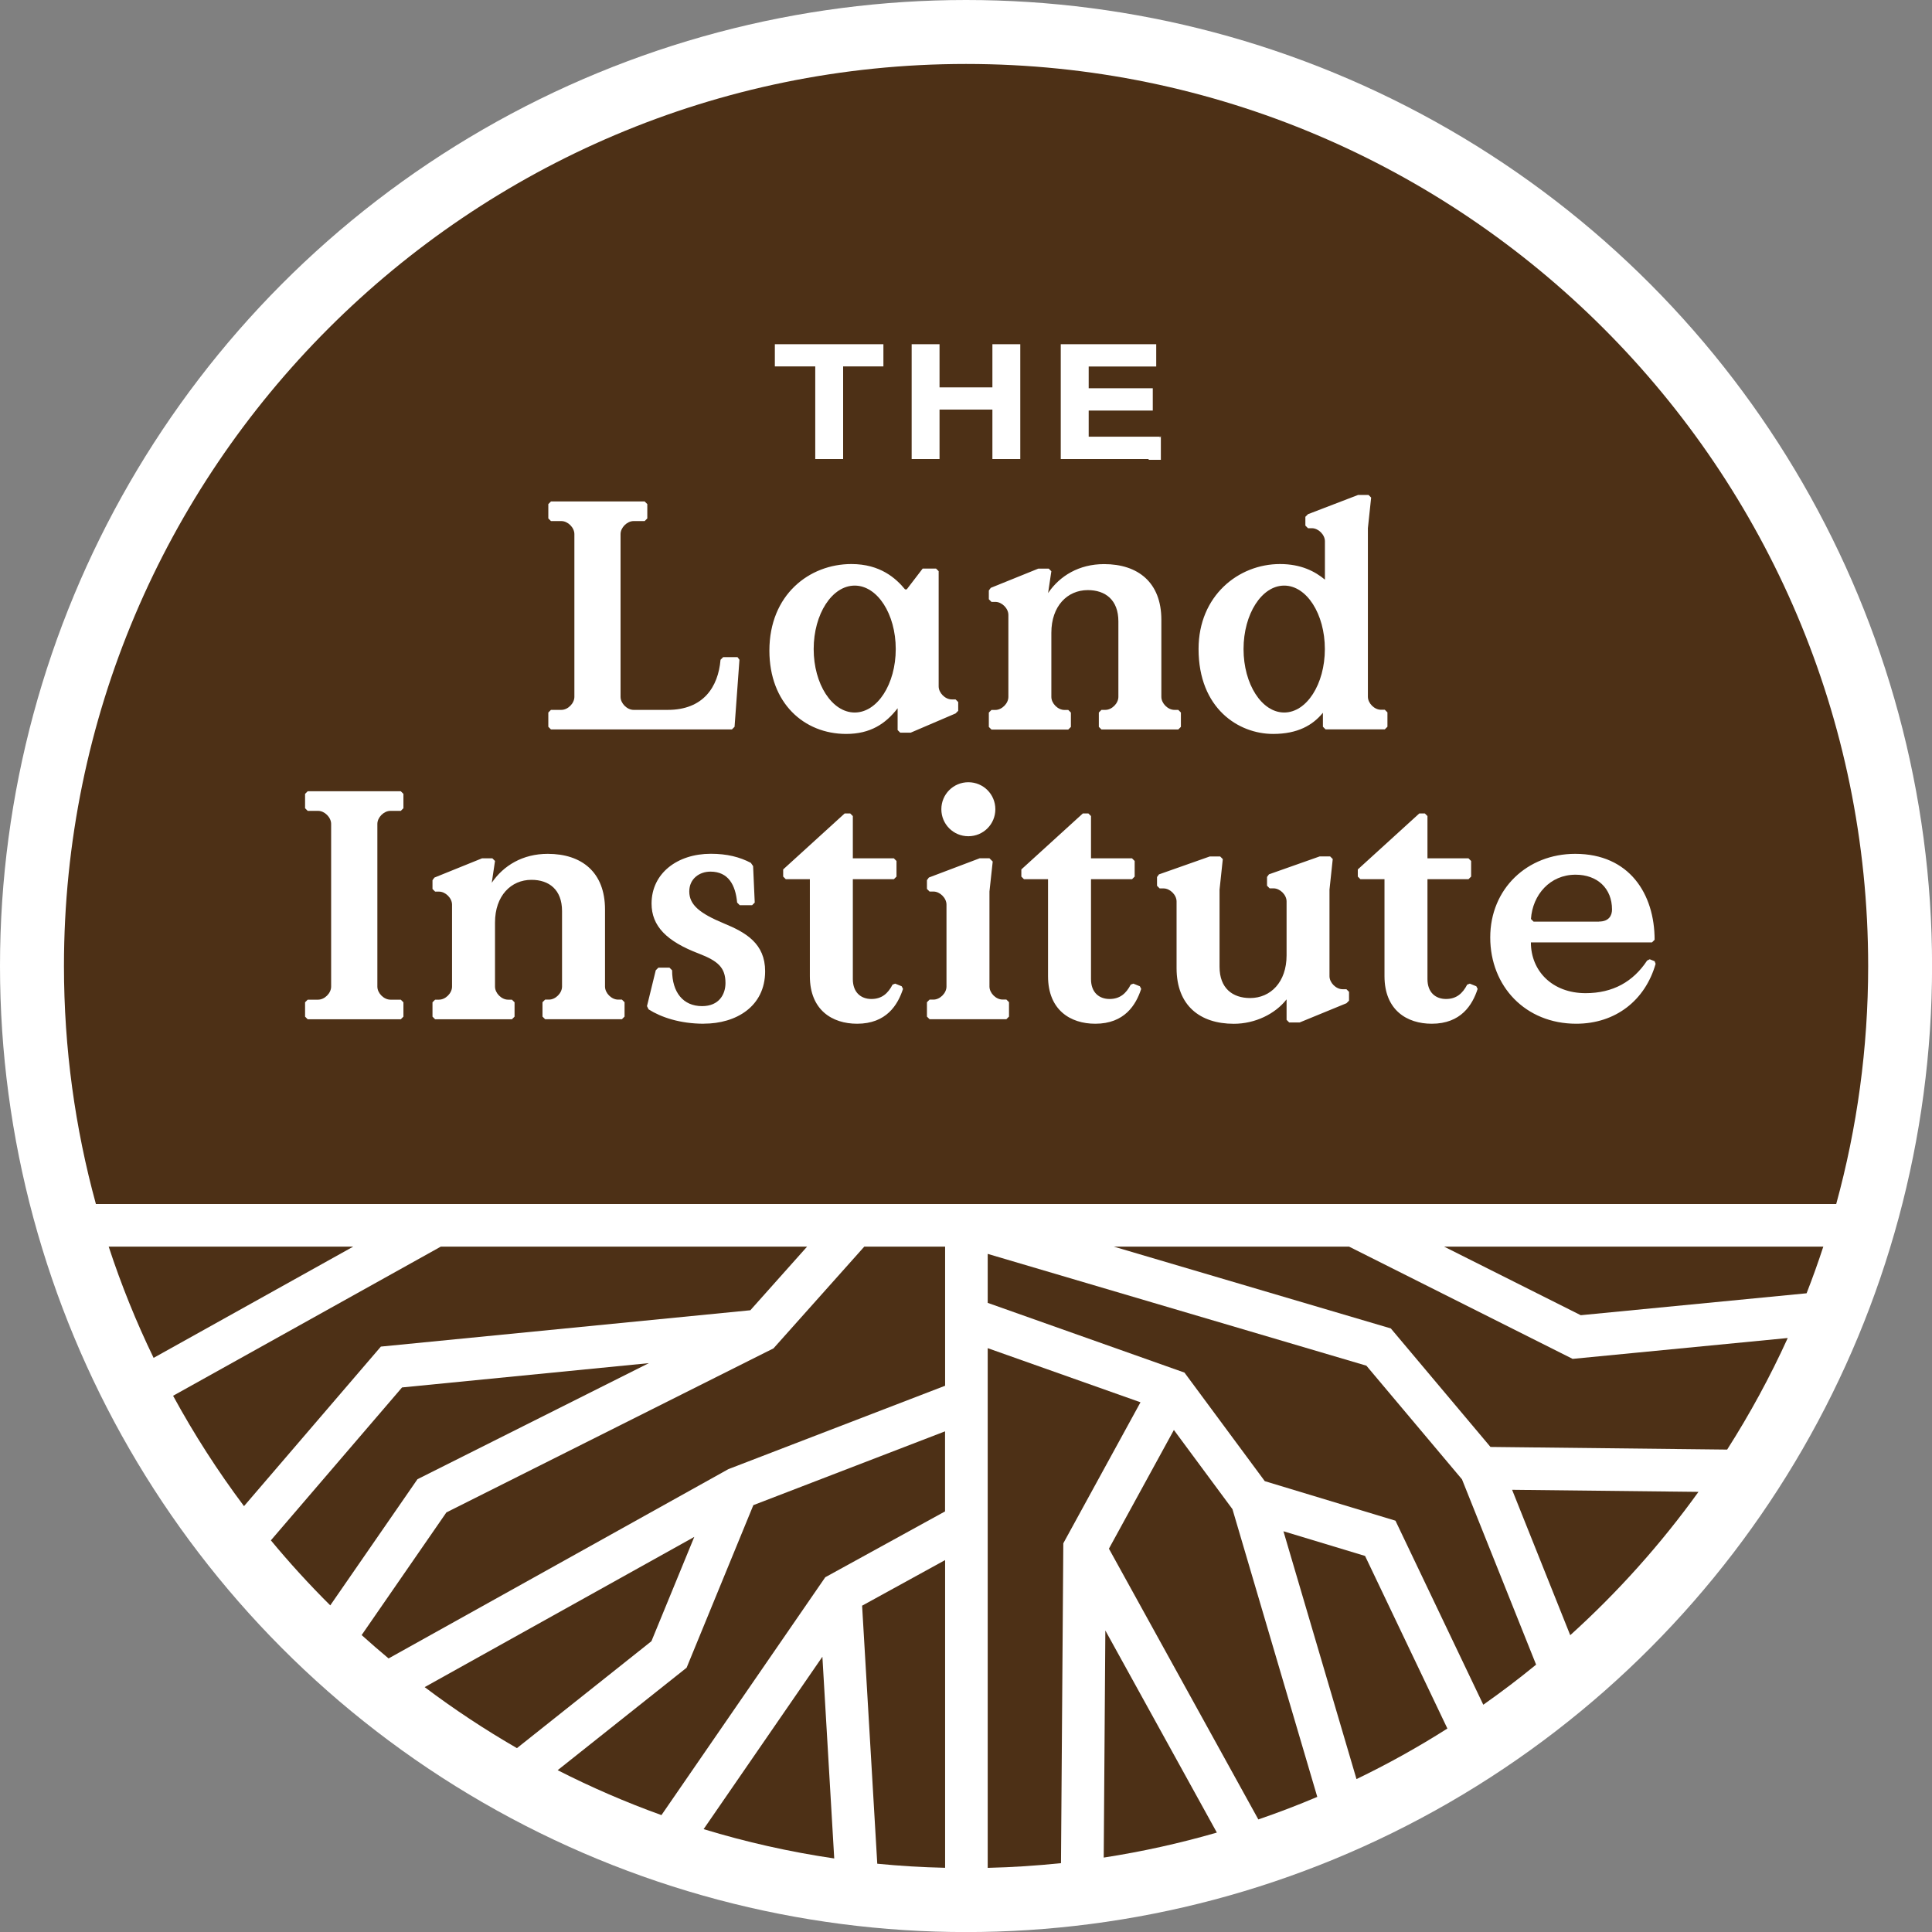 <svg xmlns:xlink="http://www.w3.org/1999/xlink" xmlns="http://www.w3.org/2000/svg" id="Layer_2" viewBox="0 0 308.41 308.41" width="1500"  height="1500" ><rect x="0" y="0" width="308.41" height="308.41" fill="#808080" stroke="none"/><SCRIPT xmlns="" id="allow-copy_script"/><g id="Layer_1-2"><circle cx="154.21" cy="154.21" r="154.21" style="fill:#fff; stroke-width:0px;"/><path d="M140.04,297.51c3.57.35,7.18.57,10.83.65v-49.12l-13.25,7.28,2.42,41.18Z" style="fill:#4d3016; stroke-width:0px;"/><path d="M110.83,245.34l-43.04,23.98c4.7,3.54,9.62,6.79,14.73,9.74l21.47-17.07,6.84-16.65Z" style="fill:#4d3016; stroke-width:0px;"/><path d="M123.47,215.25l-.96.48h0s-.03.01-.03.01l-51.22,25.69-13.53,19.58c1.41,1.27,2.84,2.51,4.3,3.73l54.21-30.2.22-.09,34.41-13.24v-22.21h-12.9l-14.5,16.25Z" style="fill:#4d3016; stroke-width:0px;"/><path d="M112.32,291.99c6.75,2.06,13.72,3.63,20.85,4.68l-1.89-32.2-18.96,27.52Z" style="fill:#4d3016; stroke-width:0px;"/><path d="M17.35,199c2,6.11,4.4,12.04,7.17,17.76l2.82-1.57,29.05-16.19H17.35Z" style="fill:#4d3016; stroke-width:0px;"/><path d="M103.59,217.6l-39.41,3.88-20.94,24.41c2.99,3.61,6.16,7.08,9.48,10.38l13.92-20.14,36.94-18.53Z" style="fill:#4d3016; stroke-width:0px;"/><path d="M119.77,209.17l9.07-10.17h-58.47l-39.72,22.13-3.02,1.68c3.35,6.16,7.14,12.04,11.32,17.62l21.85-25.47,58.97-5.8Z" style="fill:#4d3016; stroke-width:0px;"/><path d="M109.62,266.21l-20.6,16.37c5.34,2.72,10.87,5.12,16.57,7.17l26.15-37.97,19.12-10.51v-12.78l-30.6,11.78-10.65,25.94Z" style="fill:#4d3016; stroke-width:0px;"/><path d="M157.67,215.2v82.97c3.94-.09,7.84-.35,11.7-.75l.37-51.06,12.32-22.51-24.39-8.64Z" style="fill:#4d3016; stroke-width:0px;"/><path d="M218.13,218.01l-60.46-17.85v7.82l31.41,11.13,12.82,17.33,20.86,6.31,14.02,29.38c2.89-2.03,5.7-4.16,8.43-6.4l-11.83-29.58-15.25-18.13Z" style="fill:#4d3016; stroke-width:0px;"/><path d="M252.34,209.95l36.05-3.5c.96-2.45,1.85-4.94,2.67-7.45h-60.54l21.82,10.95Z" style="fill:#4d3016; stroke-width:0px;"/><path d="M250.66,261.03c7.6-6.87,14.47-14.54,20.47-22.88l-29.75-.33,9.28,23.21Z" style="fill:#4d3016; stroke-width:0px;"/><path d="M215.35,199h-37.56l44.23,13.06,15.91,18.92,37.78.42c3.62-5.68,6.86-11.63,9.67-17.81l-34.34,3.33-35.69-17.92Z" style="fill:#4d3016; stroke-width:0px;"/><path d="M204.88,244.44l11.66,39.56c5.01-2.41,9.85-5.11,14.51-8.07l-13.14-27.55-13.03-3.94Z" style="fill:#4d3016; stroke-width:0px;"/><path d="M176.19,296.53c6.16-.95,12.18-2.29,18.06-3.99l-17.8-32.26-.26,36.26Z" style="fill:#4d3016; stroke-width:0px;"/><path d="M187.39,228.27l-10.37,18.95,23.85,43.22c3.19-1.09,6.33-2.29,9.41-3.6l-13.54-45.93-9.35-12.64Z" style="fill:#4d3016; stroke-width:0px;"/><ellipse cx="205" cy="103.61" rx="6.49" ry="10.13" style="fill:#4d3016; stroke-width:0px;"/><ellipse cx="136.44" cy="103.61" rx="6.55" ry="10.13" style="fill:#4d3016; stroke-width:0px;"/><path d="M255.25,147.11c1.61,0,2.08-.99,2.08-1.92,0-3.38-2.34-5.56-5.82-5.56-4.1,0-6.86,3.22-7.12,7.07l.42.42h10.44Z" style="fill:#4d3016; stroke-width:0px;"/><path d="M154.21,10.21C74.8,10.21,10.21,74.8,10.21,154.21c0,13.14,1.78,25.88,5.1,37.99h277.81c3.32-12.11,5.1-24.84,5.1-37.99,0-79.4-64.6-144-144-144ZM204.33,90.04c3.38,0,5.61,1.19,7.17,2.49v-6.13c0-1.04-1.04-2.08-2.08-2.08h-.62l-.42-.42v-1.4l.42-.42,8-3.07h1.66l.42.42-.52,4.88v26.91c0,1.04,1.04,2.08,2.08,2.08h.62l.42.42v2.29l-.42.42h-9.46l-.42-.42v-2.23c-1.61,1.97-4,3.38-7.95,3.38-5.51,0-11.9-4.05-11.9-13.56,0-8.52,6.39-13.56,12.99-13.56ZM169.34,54.95h15.23v3.56h-10.78v3.47h10.23v3.56h-10.23v4.17h11.37l-.03.23.18-.35v3.81h-1.98l.06-.12h-14.06v-18.33ZM167.41,90.77l.42.42-.52,3.48c1.87-2.75,4.94-4.62,8.94-4.62,5.4,0,9.14,2.91,9.14,8.88v12.31c0,1.04,1.04,2.08,2.08,2.08h.62l.42.42v2.29l-.42.42h-12.26l-.42-.42v-2.29l.42-.42h.62c1.04,0,2.08-1.04,2.08-2.08v-12.05c0-3.43-2.08-4.99-4.88-4.99-3.27,0-5.82,2.55-5.82,6.81v10.24c0,1.04,1.04,2.08,2.08,2.08h.62l.42.42v2.29l-.42.42h-12.26l-.42-.42v-2.29l.42-.42h.62c1.04,0,2.08-1.04,2.08-2.08v-13.09c0-1.04-1.04-2.08-2.08-2.08h-.62l-.42-.42v-1.4l.31-.42,7.59-3.07h1.66ZM158.89,129.18c0,2.39-1.92,4.31-4.31,4.31s-4.31-1.92-4.31-4.31,1.92-4.31,4.31-4.31,4.31,1.92,4.31,4.31ZM145.53,54.95h4.45v6.89h8.44v-6.89h4.45v18.33h-4.45v-7.9h-8.44v7.9h-4.45v-18.33ZM123.69,54.95h17.33v3.54h-6.43v14.79h-4.45v-14.79h-6.45v-3.54ZM87.53,113.74l.42-.42h1.66c1.04,0,2.08-1.04,2.08-2.08v-25.98c0-1.04-1.04-2.08-2.08-2.08h-1.66l-.42-.42v-2.29l.42-.42h14.96l.42.42v2.29l-.42.42h-1.77c-1.04,0-2.08,1.04-2.08,2.08v25.98c0,1.04,1.04,2.08,2.08,2.08h5.46c5.66,0,8.05-3.64,8.42-8l.42-.42h2.29l.31.42-.78,10.7-.42.42h-28.89l-.42-.42v-2.29ZM64.4,129.02l-.42.42h-1.66c-1.04,0-2.08,1.04-2.08,2.08v25.98c0,1.04,1.04,2.08,2.08,2.08h1.66l.42.42v2.29l-.42.42h-14.86l-.42-.42v-2.29l.42-.42h1.66c1.04,0,2.08-1.04,2.08-2.08v-25.98c0-1.04-1.04-2.08-2.08-2.08h-1.66l-.42-.42v-2.29l.42-.42h14.86l.42.42v2.29ZM99.7,162.28l-.42.42h-12.26l-.42-.42v-2.29l.42-.42h.62c1.04,0,2.08-1.04,2.08-2.08v-12.05c0-3.43-2.08-4.99-4.88-4.99-3.27,0-5.82,2.55-5.82,6.81v10.24c0,1.04,1.04,2.08,2.08,2.08h.62l.42.42v2.29l-.42.42h-12.26l-.42-.42v-2.29l.42-.42h.62c1.04,0,2.08-1.04,2.08-2.08v-13.09c0-1.04-1.04-2.08-2.08-2.08h-.62l-.42-.42v-1.4l.31-.42,7.59-3.07h1.66l.42.42-.52,3.48c1.87-2.75,4.94-4.62,8.94-4.62,5.4,0,9.14,2.91,9.14,8.88v12.31c0,1.04,1.04,2.08,2.08,2.08h.62l.42.42v2.29ZM112.37,163.42c-3.84,0-6.86-1.04-8.83-2.29l-.26-.52,1.4-5.72.42-.42h1.77l.42.42c0,3.53,1.77,5.72,4.78,5.72,2.75,0,3.74-1.92,3.74-3.69,0-2.49-1.25-3.53-4.21-4.68-5.2-1.97-7.59-4.42-7.59-8,0-4.83,4.11-7.95,9.46-7.95,2.6,0,4.62.52,6.39,1.45l.36.52.26,5.82-.42.42h-1.97l-.42-.42c-.26-2.81-1.4-4.94-4.26-4.94-1.77,0-3.38,1.14-3.38,3.17,0,2.18,1.77,3.53,5.51,5.09,3.53,1.45,6.6,3.22,6.6,7.64,0,5.66-4.68,8.37-9.77,8.37ZM136.81,163.42c-3.95,0-7.53-2.18-7.53-7.59v-15.48h-3.84l-.42-.42v-1.14l9.82-8.94h.88l.42.42v6.75h6.55l.42.42v2.49l-.42.42h-6.55v15.95c0,2.13,1.3,3.17,2.96,3.17s2.65-.88,3.38-2.29l.42-.16,1.04.42.21.42c-.83,2.55-2.65,5.56-7.33,5.56ZM143.71,116.96l-.42-.42v-3.48c-1.92,2.49-4.36,4.1-8.21,4.1-6.75,0-12.26-4.94-12.26-13.3,0-8.94,6.39-13.82,13.09-13.82,4.62,0,7.12,2.29,8.57,4.05h.26l2.55-3.33h2.13l.42.42v18.39c0,1.04,1.04,2.08,2.08,2.08h.62l.42.42v1.4l-.42.42-7.17,3.07h-1.66ZM161.07,162.28l-.42.42h-12.26l-.42-.42v-2.29l.42-.42h.62c1.04,0,2.08-1.04,2.08-2.08v-13.09c0-1.04-1.04-2.08-2.08-2.08h-.62l-.42-.42v-1.4l.31-.42,8.11-3.07h1.56l.52.52-.52,4.78v15.17c0,1.04,1.04,2.08,2.08,2.08h.62l.42.42v2.29ZM174.83,163.42c-3.95,0-7.53-2.18-7.53-7.59v-15.48h-3.84l-.42-.42v-1.14l9.82-8.94h.88l.42.42v6.75h6.55l.42.42v2.49l-.42.42h-6.55v15.95c0,2.13,1.3,3.17,2.96,3.17s2.65-.88,3.38-2.29l.42-.16,1.04.42.21.42c-.83,2.55-2.65,5.56-7.33,5.56ZM215.36,159.73l-.42.42-7.48,3.07h-1.66l-.42-.42v-3.27c-1.82,2.34-5.04,3.9-8.42,3.9-5.4,0-9.14-2.91-9.14-8.88v-10.65c0-1.04-1.04-2.08-2.08-2.08h-.62l-.42-.42v-1.4l.31-.42,8.11-2.86h1.66l.42.42-.52,4.88v12.31c0,3.43,2.08,4.99,4.88,4.99,3.27,0,5.82-2.55,5.82-6.81v-8.62c0-1.04-1.04-2.08-2.08-2.08h-.62l-.42-.42v-1.4l.31-.42,8.1-2.86h1.66l.42.42-.52,4.88v13.82c0,1.04,1.04,2.08,2.08,2.08h.62l.42.42v1.4ZM228.54,163.42c-3.95,0-7.53-2.18-7.53-7.59v-15.48h-3.84l-.42-.42v-1.14l9.82-8.94h.88l.42.42v6.75h6.55l.42.42v2.49l-.42.42h-6.55v15.95c0,2.13,1.3,3.17,2.96,3.17s2.65-.88,3.38-2.29l.42-.16,1.04.42.21.42c-.83,2.55-2.65,5.56-7.33,5.56ZM251.61,163.42c-8.1,0-13.72-5.98-13.72-13.77s5.92-13.35,13.56-13.35c8.68,0,12.68,6.44,12.68,13.72l-.42.42h-19.33c0,4.57,3.43,8.1,8.73,8.1,4.36,0,7.59-1.82,9.82-5.2l.42-.21.78.31.16.42c-1.66,5.82-6.39,9.56-12.68,9.56Z" style="fill:#4d3016; stroke-width:0px;"/></g></svg>